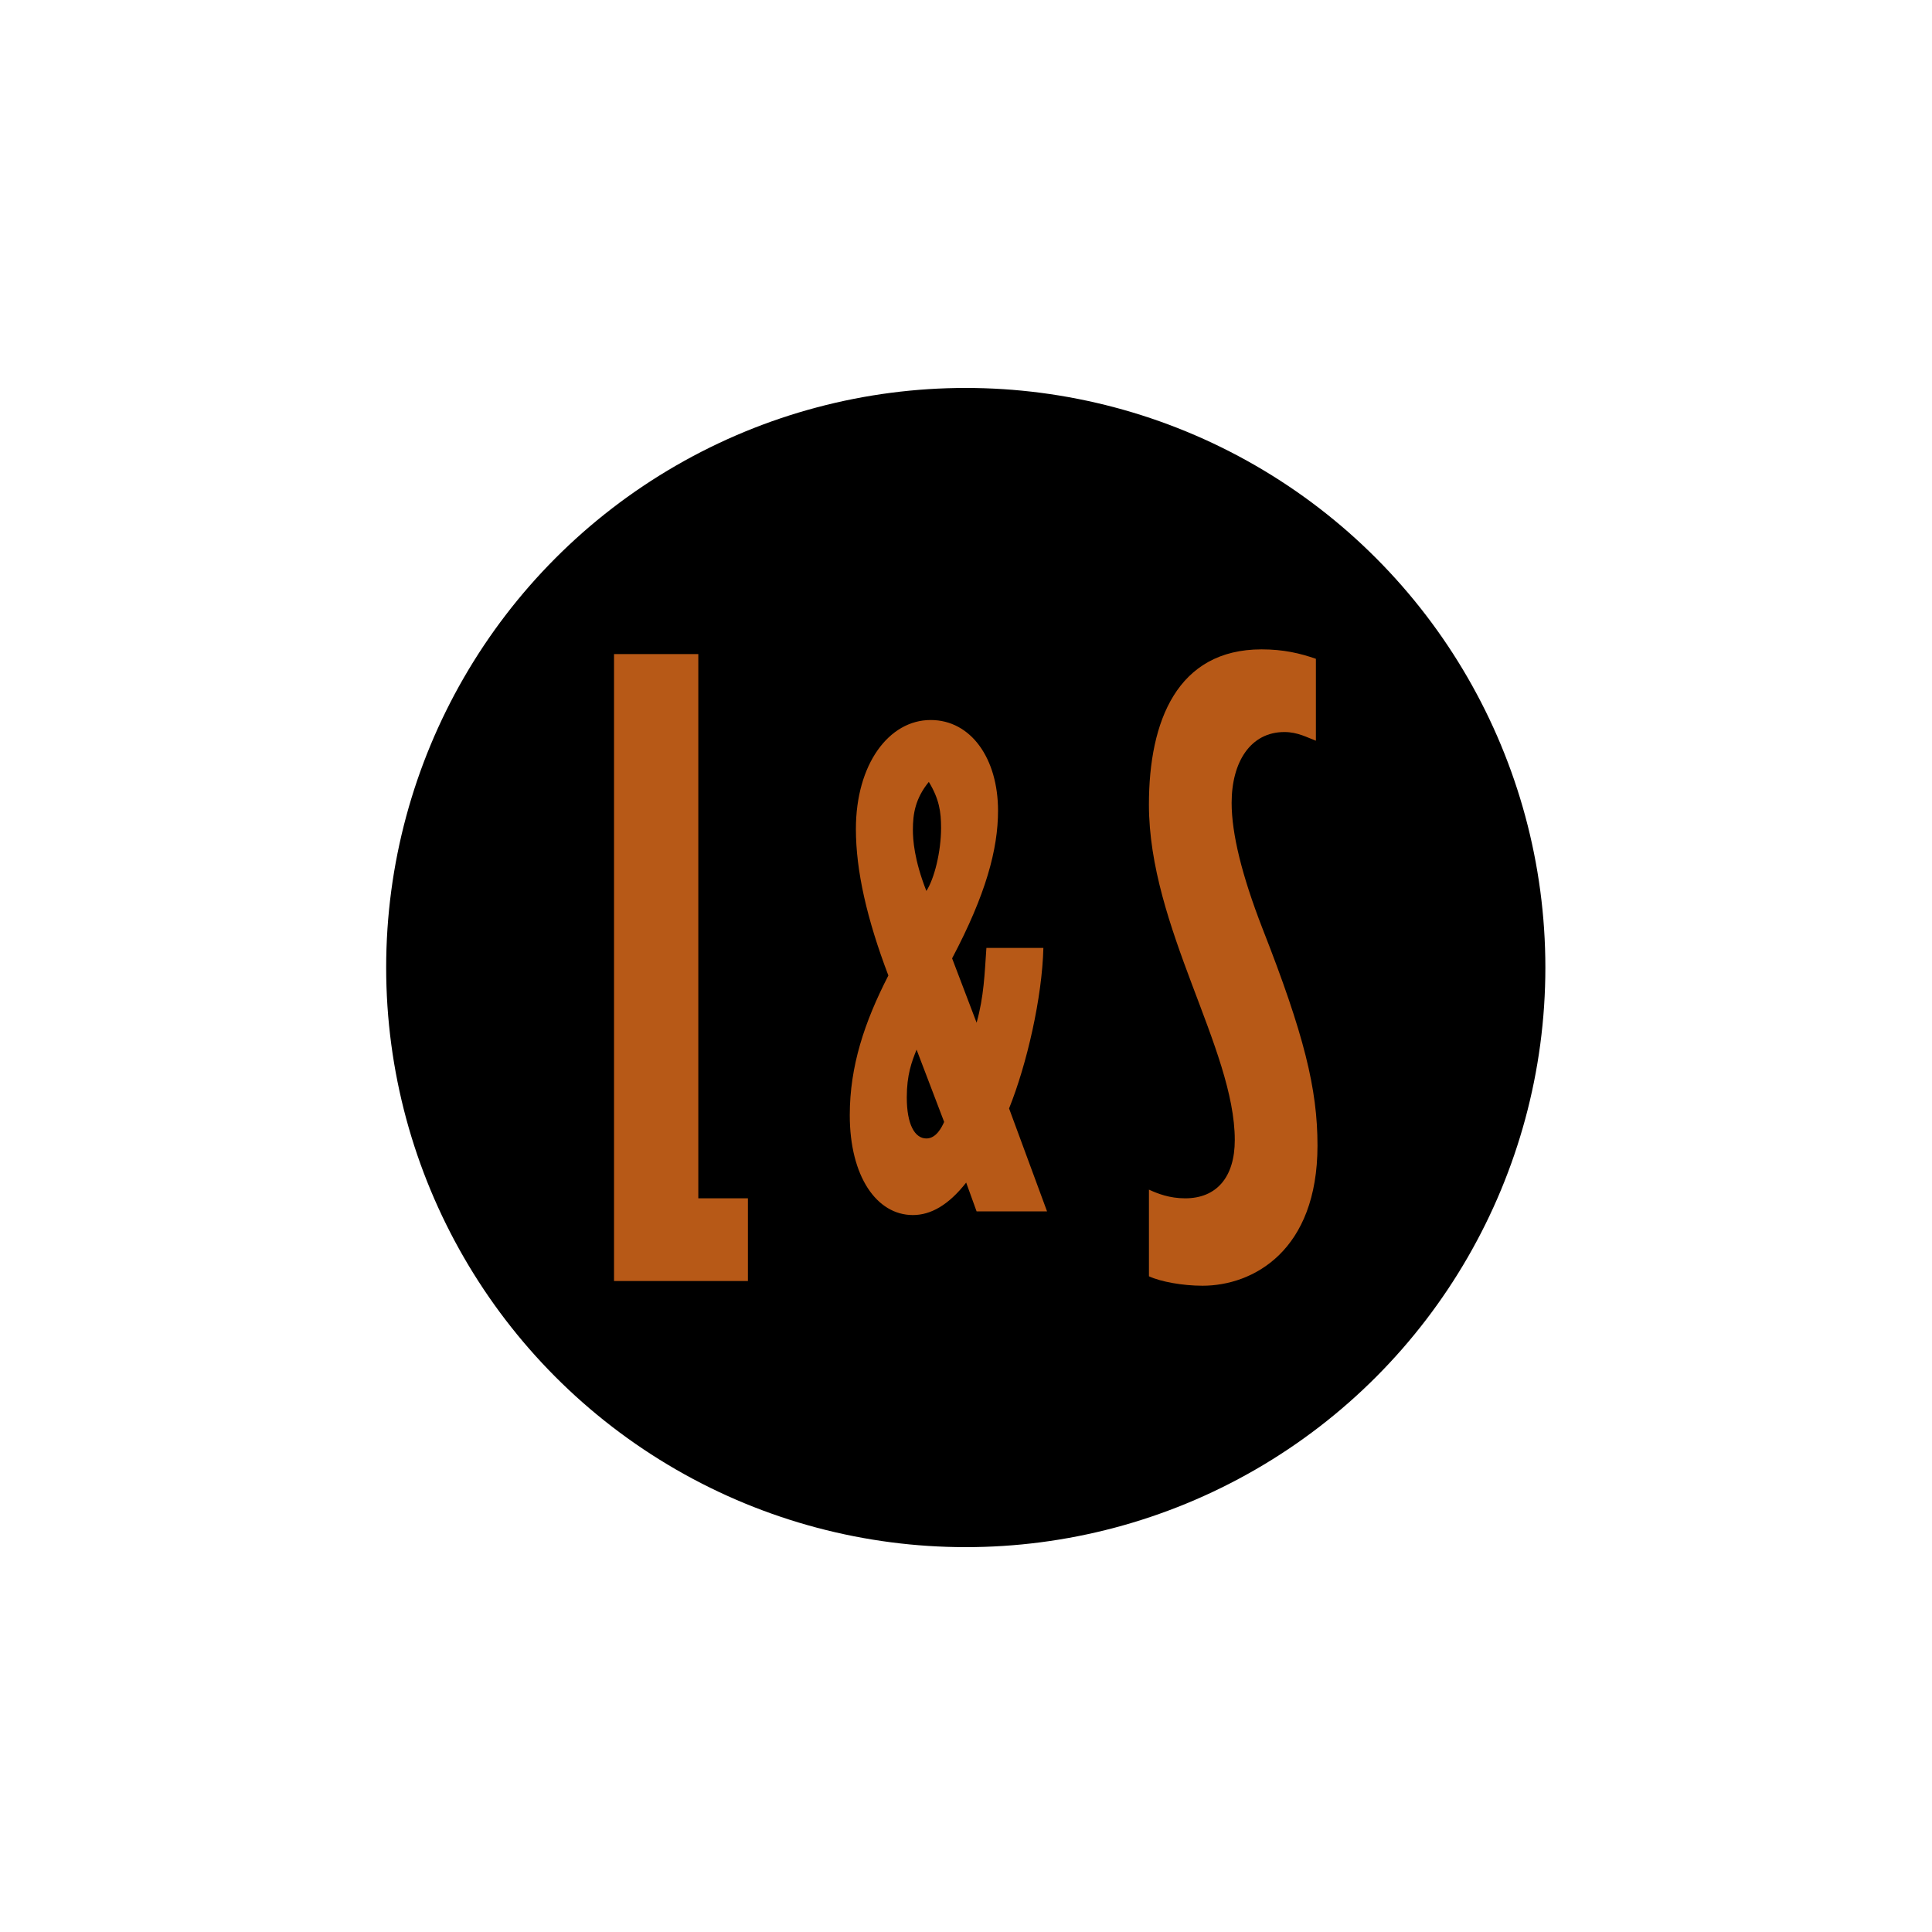 <?xml version="1.0" encoding="utf-8"?>
<!-- Generator: Adobe Illustrator 28.2.0, SVG Export Plug-In . SVG Version: 6.00 Build 0)  -->
<svg version="1.1" id="Layer_1" xmlns="http://www.w3.org/2000/svg" xmlns:xlink="http://www.w3.org/1999/xlink" x="0px" y="0px"
	 viewBox="0 0 1000 1000" style="enable-background:new 0 0 1000 1000;" xml:space="preserve">
<style type="text/css">
	.st0{fill:#B75917;stroke:#B75917;stroke-miterlimit:10;}
	.st1{clip-path:url(#SVGID_00000137106007591207687050000001443613841140686001_);}
	.st2{fill:#B75917;}
	.st3{clip-path:url(#SVGID_00000080923173487246117550000007128355229599486638_);}
	.st4{clip-path:url(#SVGID_00000165955234087607488480000004325623444583361957_);}
	.st5{clip-path:url(#SVGID_00000111192849967397988360000006116562508870220463_);fill:#B75917;}
	.st6{clip-path:url(#SVGID_00000111192849967397988360000006116562508870220463_);}
	.st7{clip-path:url(#SVGID_00000018919727911894699050000014153156804580922038_);}
	.st8{clip-path:url(#SVGID_00000155855576201013829810000006798470400290383244_);}
	.st9{fill:#FFFFFF;}
	.st10{clip-path:url(#SVGID_00000133520177931938648440000004024571603099248012_);}
	.st11{fill:#723070;}
	.st12{clip-path:url(#SVGID_00000110469081612163177840000011501657653324251291_);}
	.st13{clip-path:url(#SVGID_00000090296491866889495140000008139673044531707296_);}
</style>
<g>
	<defs>
		<circle id="SVGID_00000067220821834790159990000016769623565076181686_" cx="499.88" cy="1520.8" r="300"/>
	</defs>
	<clipPath id="SVGID_00000016759572371409848140000018351132716782727068_">
		<use xlink:href="#SVGID_00000067220821834790159990000016769623565076181686_"  style="overflow:visible;"/>
	</clipPath>
	<g style="clip-path:url(#SVGID_00000016759572371409848140000018351132716782727068_);">
		<g>
			<rect x="449.56" y="971.65" class="st2" width="6.17" height="486.45"/>
		</g>
		<g>
			<path class="st2" d="M490.84,1574.36l-9.74-11.97c11.9-9.69,25.39-19.36,39.68-29.6c43.22-30.98,92.2-66.09,90.56-101.13
				c-1.54-32.94-31.09-53.56-80.05-87.73c-13.58-9.47-28.96-20.21-45.53-32.47c-108.6-80.33-141.92-127.82-137.13-195.4
				c3.98-56.21,56.08-112.26,157.24-202.41c53.48-47.66,115.35-97.09,115.87-97.47v23.15c-0.51,0.38-52.7,38.7-105.61,85.85
				c-95.88,85.44-148.52,141.34-152.11,191.98c-2.26,31.93,4.8,56.92,23.62,83.55c19.43,27.5,52.52,57.83,107.3,98.35
				c16.39,12.13,31.69,22.8,45.18,32.22c52.84,36.88,84.74,59.14,86.64,99.66c2.03,43.41-48.31,79.5-96.99,114.39
				C515.68,1555.44,502.37,1564.98,490.84,1574.36z"/>
		</g>
		<g>
			<rect x="548.28" y="882.93" class="st2" width="6.17" height="228.9"/>
		</g>
		<g>
			<rect x="587.45" y="853.62" class="st2" width="6.17" height="231.37"/>
		</g>
		<g>
			<polygon class="st2" points="621.74,1056.94 615.59,1055.38 615.59,836.26 621.86,836.26 			"/>
		</g>
		<g>
			<rect x="494.73" y="934.35" class="st2" width="6.17" height="222.57"/>
		</g>
	</g>
</g>
<g>
	<circle cx="499.88" cy="500.8" r="300"/>
	<g>
		<g>
			<path class="st2" d="M361.44,338.54v281.7h25.68v42.81h-69.3v-324.5H361.44z"/>
		</g>
		<g>
			<path class="st2" d="M492.81,496.04l12.68,33.3c3.8-13.64,4.12-25.06,5.07-38.69h29.49c-0.63,25.68-8.56,60.25-17.76,83.08
				l19.66,53.27h-36.47l-5.39-14.9c-9.19,11.73-18.39,16.81-27.59,16.81c-18.71,0-32.66-19.98-32.66-51.69
				c0-25.37,7.61-48.2,19.98-72.3c-11.1-29.18-16.81-54.23-16.81-75.79c0-33.62,17.12-56.45,38.69-56.45
				c20.93,0,34.88,19.98,34.88,46.93C516.59,439.59,510.25,463.06,492.81,496.04z M488.69,580.71l-14.27-37.42
				c-2.54,6.34-5.07,13-5.07,24.73c0,13.96,4.12,21.25,10.15,21.25C484.56,589.27,487.42,583.56,488.69,580.71z M472.51,429.45
				c0,5.07,0.63,15.54,6.98,31.71c4.12-6.34,7.61-20.3,7.61-32.66c0-8.25-0.95-14.9-6.34-23.79
				C473.78,413.27,472.51,421.2,472.51,429.45z"/>
		</g>
		<g>
			<path class="st2" d="M681.11,383.39c-4.48-1.63-9.37-4.49-16.31-4.49c-17.53,0-27.31,15.49-27.31,36.69
				c0,15.9,5.3,37.51,15.9,64.82c21.6,55.03,28.54,83.16,28.54,112.51c0,54.63-33.43,72.57-59.52,72.57
				c-10.19,0-21.6-2.04-27.72-4.89v-44.84c4.49,2.04,10.6,4.49,18.75,4.49c16.31,0,25.68-11.01,25.68-30.17
				c0-47.29-44.44-110.07-44.44-173.66c0-43.21,14.68-80.31,58.3-80.31c11.41,0,19.97,2.04,28.13,4.89V383.39z"/>
		</g>
	</g>
</g>
</svg>
